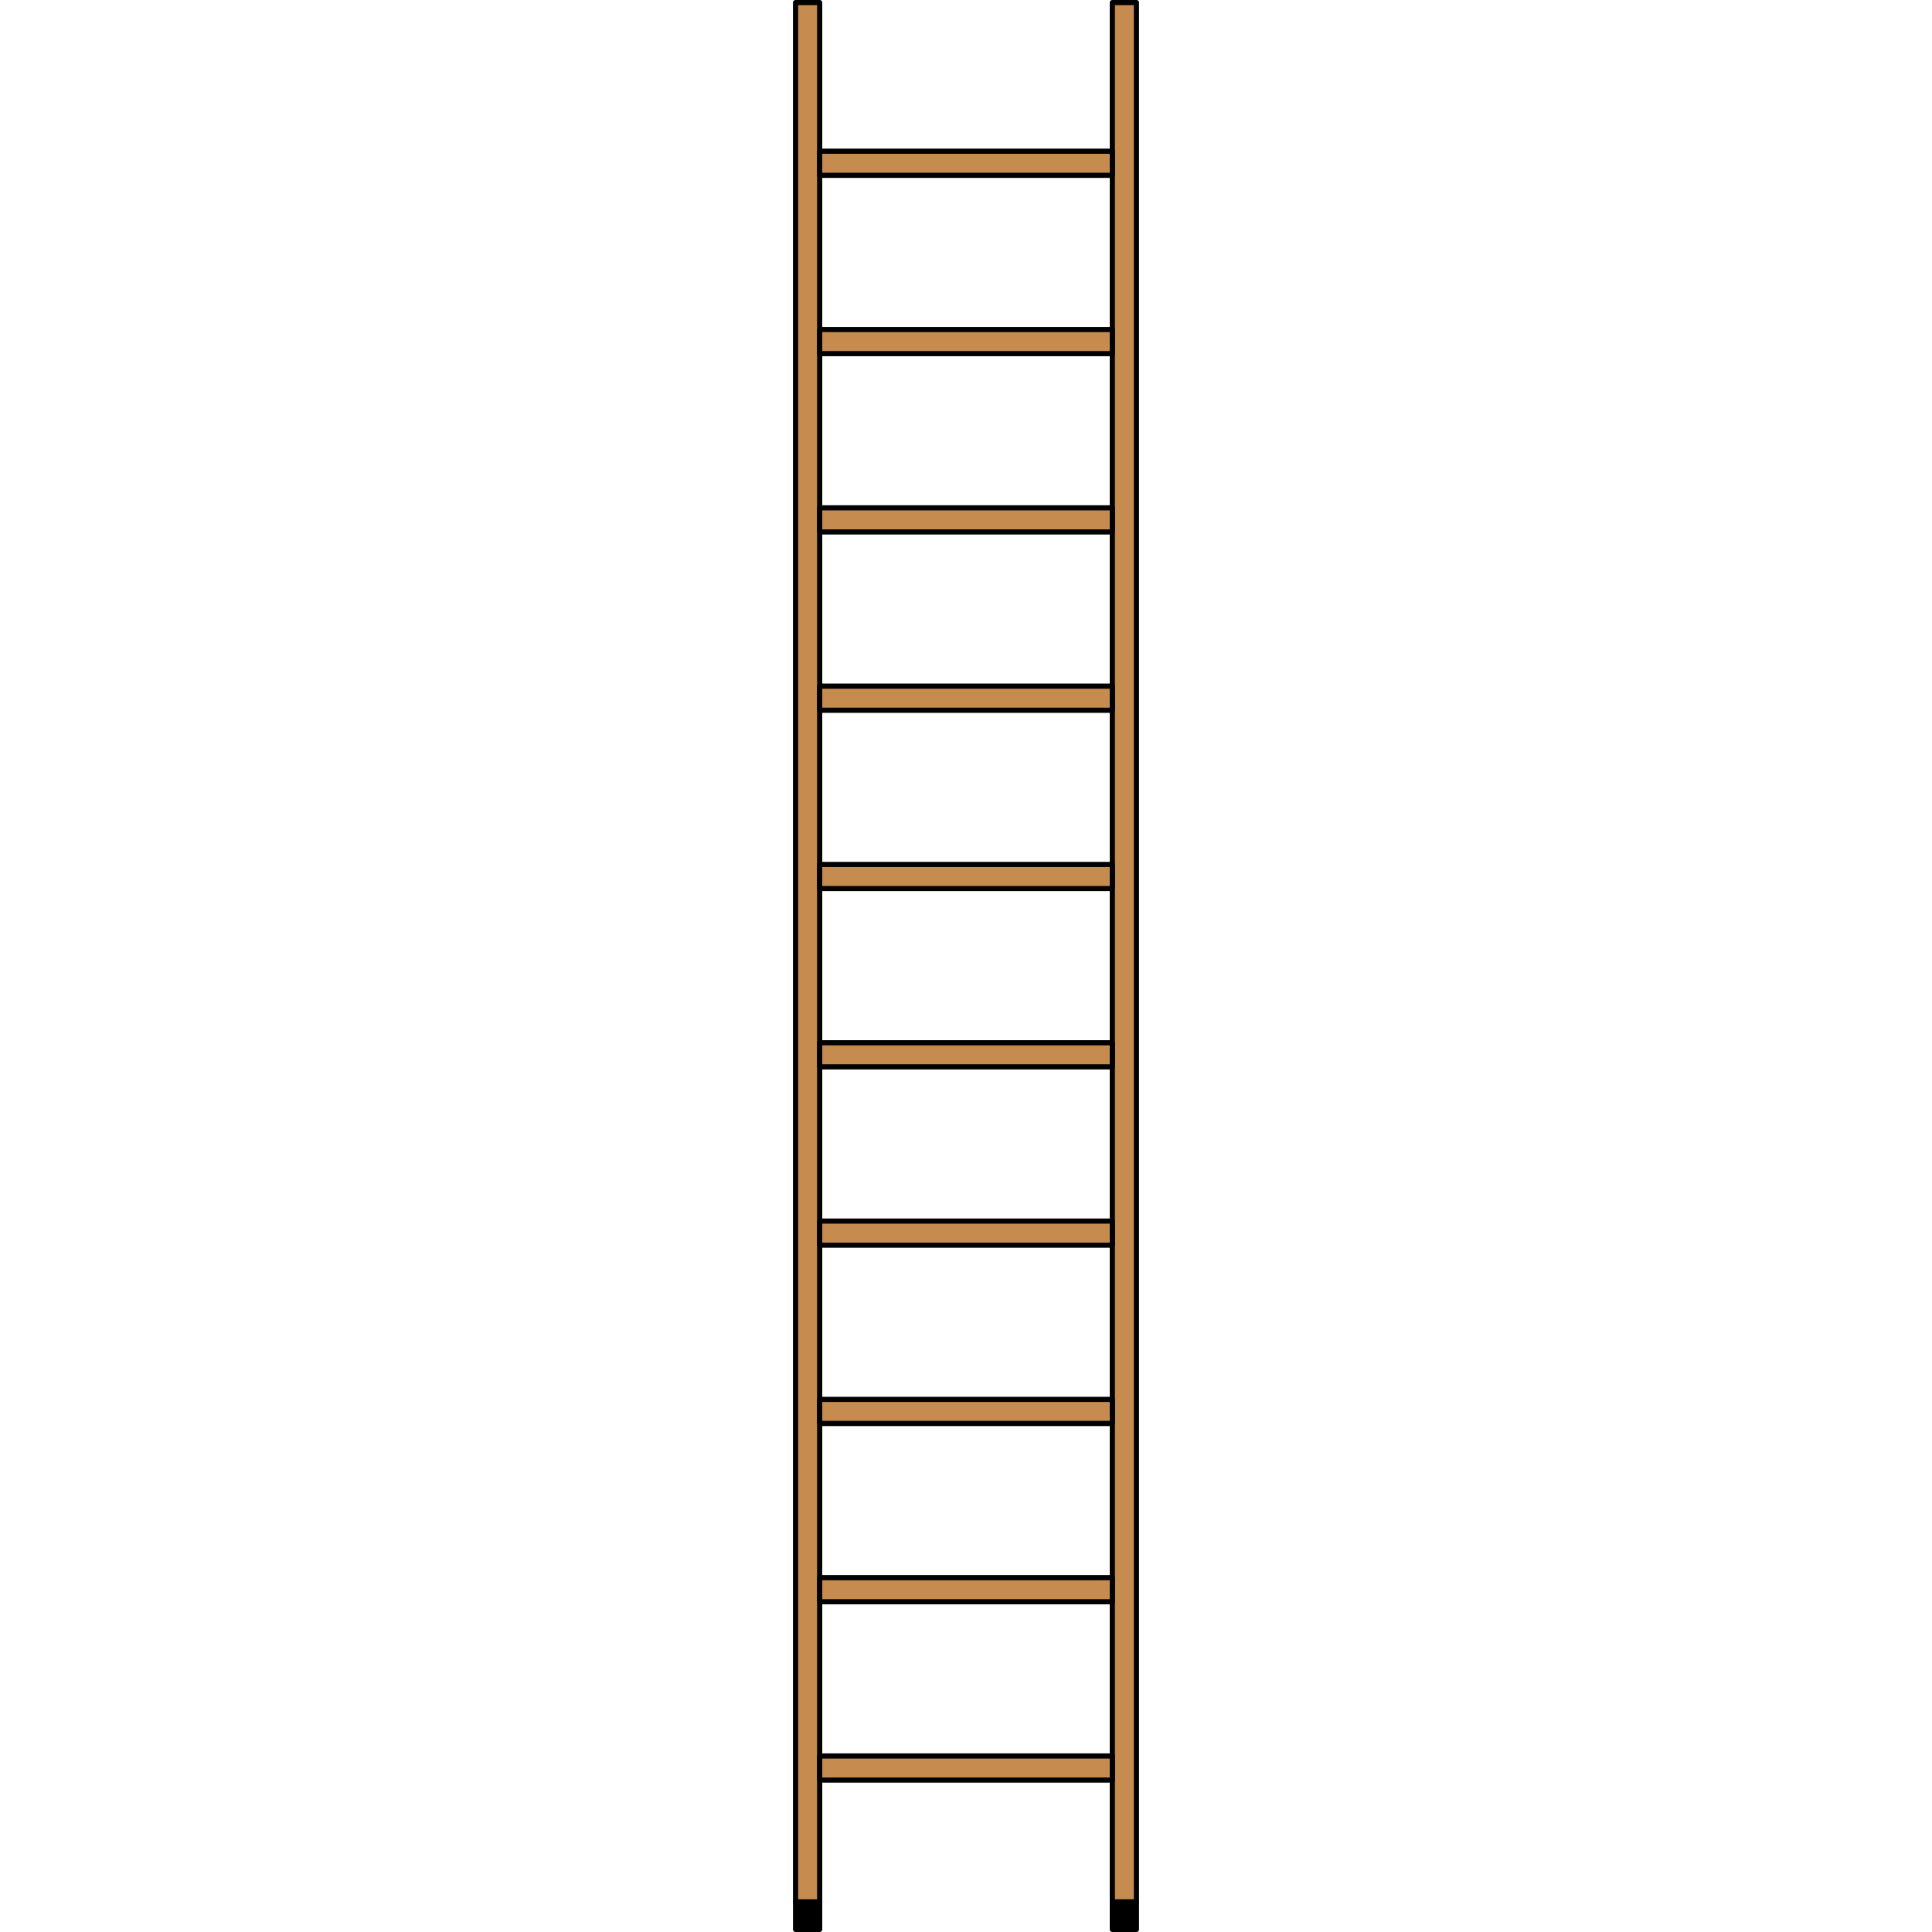 <?xml version="1.0" encoding="utf-8"?>
<!-- Created by: Science Figures, www.sciencefigures.org, Generator: Science Figures Editor -->
<svg version="1.1" id="Layer_1" xmlns="http://www.w3.org/2000/svg" xmlns:xlink="http://www.w3.org/1999/xlink" 
	 width="800px" height="800px" viewBox="0 0 67 374.069" enable-background="new 0 0 67 374.069" xml:space="preserve">
<g>
	<g>
		<path id="changecolor" fill="#C58B4F" d="M61.833,0.5v28.778H5.167V0.5H0.5v367.75h4.667v-23.595h56.667v23.595H66.5V0.5H61.833z
			 M61.833,339.989H5.167v-29.857h56.667V339.989z M61.833,305.465H5.167v-29.857h56.667V305.465z M61.833,270.942H5.167v-29.857
			h56.667V270.942z M61.833,236.418H5.167v-29.857h56.667V236.418z M61.833,201.895H5.167v-29.857h56.667V201.895z M61.833,167.371
			H5.167v-29.857h56.667V167.371z M61.833,132.848H5.167v-29.857h56.667V132.848z M61.833,98.325H5.167V68.468h56.667V98.325z
			 M61.833,63.801H5.167V33.945h56.667V63.801z"/>
		
			<rect x="0.5" y="0.5" fill="none" stroke="#000000" stroke-linecap="round" stroke-linejoin="round" stroke-miterlimit="10" width="4.667" height="367.75"/>
		
			<rect x="61.833" y="0.5" fill="none" stroke="#000000" stroke-linecap="round" stroke-linejoin="round" stroke-miterlimit="10" width="4.667" height="367.75"/>
		
			<rect x="31.167" y="313.989" transform="matrix(-1.836970e-16 1 -1 -1.836970e-16 375.822 308.822)" fill="none" stroke="#000000" stroke-linecap="round" stroke-linejoin="round" stroke-miterlimit="10" width="4.667" height="56.667"/>
		
			<rect x="31.167" y="279.465" transform="matrix(-1.836970e-16 1 -1 -1.836970e-16 341.298 274.298)" fill="none" stroke="#000000" stroke-linecap="round" stroke-linejoin="round" stroke-miterlimit="10" width="4.667" height="56.667"/>
		
			<rect x="31.167" y="244.942" transform="matrix(-1.836970e-16 1 -1 -1.836970e-16 306.775 239.775)" fill="none" stroke="#000000" stroke-linecap="round" stroke-linejoin="round" stroke-miterlimit="10" width="4.667" height="56.667"/>
		
			<rect x="31.167" y="210.418" transform="matrix(-1.836970e-16 1 -1 -1.836970e-16 272.252 205.252)" fill="none" stroke="#000000" stroke-linecap="round" stroke-linejoin="round" stroke-miterlimit="10" width="4.667" height="56.667"/>
		
			<rect x="31.167" y="175.895" transform="matrix(-1.836970e-16 1 -1 -1.836970e-16 237.728 170.728)" fill="none" stroke="#000000" stroke-linecap="round" stroke-linejoin="round" stroke-miterlimit="10" width="4.667" height="56.667"/>
		
			<rect x="31.167" y="141.372" transform="matrix(-1.836970e-16 1 -1 -1.836970e-16 203.205 136.205)" fill="none" stroke="#000000" stroke-linecap="round" stroke-linejoin="round" stroke-miterlimit="10" width="4.667" height="56.667"/>
		
			<rect x="31.167" y="106.848" transform="matrix(-1.836970e-16 1 -1 -1.836970e-16 168.681 101.681)" fill="none" stroke="#000000" stroke-linecap="round" stroke-linejoin="round" stroke-miterlimit="10" width="4.667" height="56.667"/>
		
			<rect x="31.167" y="72.325" transform="matrix(-1.836970e-16 1 -1 -1.836970e-16 134.158 67.158)" fill="none" stroke="#000000" stroke-linecap="round" stroke-linejoin="round" stroke-miterlimit="10" width="4.667" height="56.667"/>
		
			<rect x="31.167" y="37.801" transform="matrix(-1.836970e-16 1 -1 -1.836970e-16 99.635 32.635)" fill="none" stroke="#000000" stroke-linecap="round" stroke-linejoin="round" stroke-miterlimit="10" width="4.667" height="56.667"/>
		
			<rect x="31.167" y="3.278" transform="matrix(-1.836970e-16 1 -1 -1.836970e-16 65.111 -1.889)" fill="none" stroke="#000000" stroke-linecap="round" stroke-linejoin="round" stroke-miterlimit="10" width="4.667" height="56.667"/>
	</g>
	<g>
		
			<rect x="0.5" y="368.25" stroke="#000000" stroke-linecap="round" stroke-linejoin="round" stroke-miterlimit="10" width="4.667" height="5.318"/>
		
			<rect x="61.833" y="368.25" stroke="#000000" stroke-linecap="round" stroke-linejoin="round" stroke-miterlimit="10" width="4.667" height="5.318"/>
	</g>
</g>
</svg>
